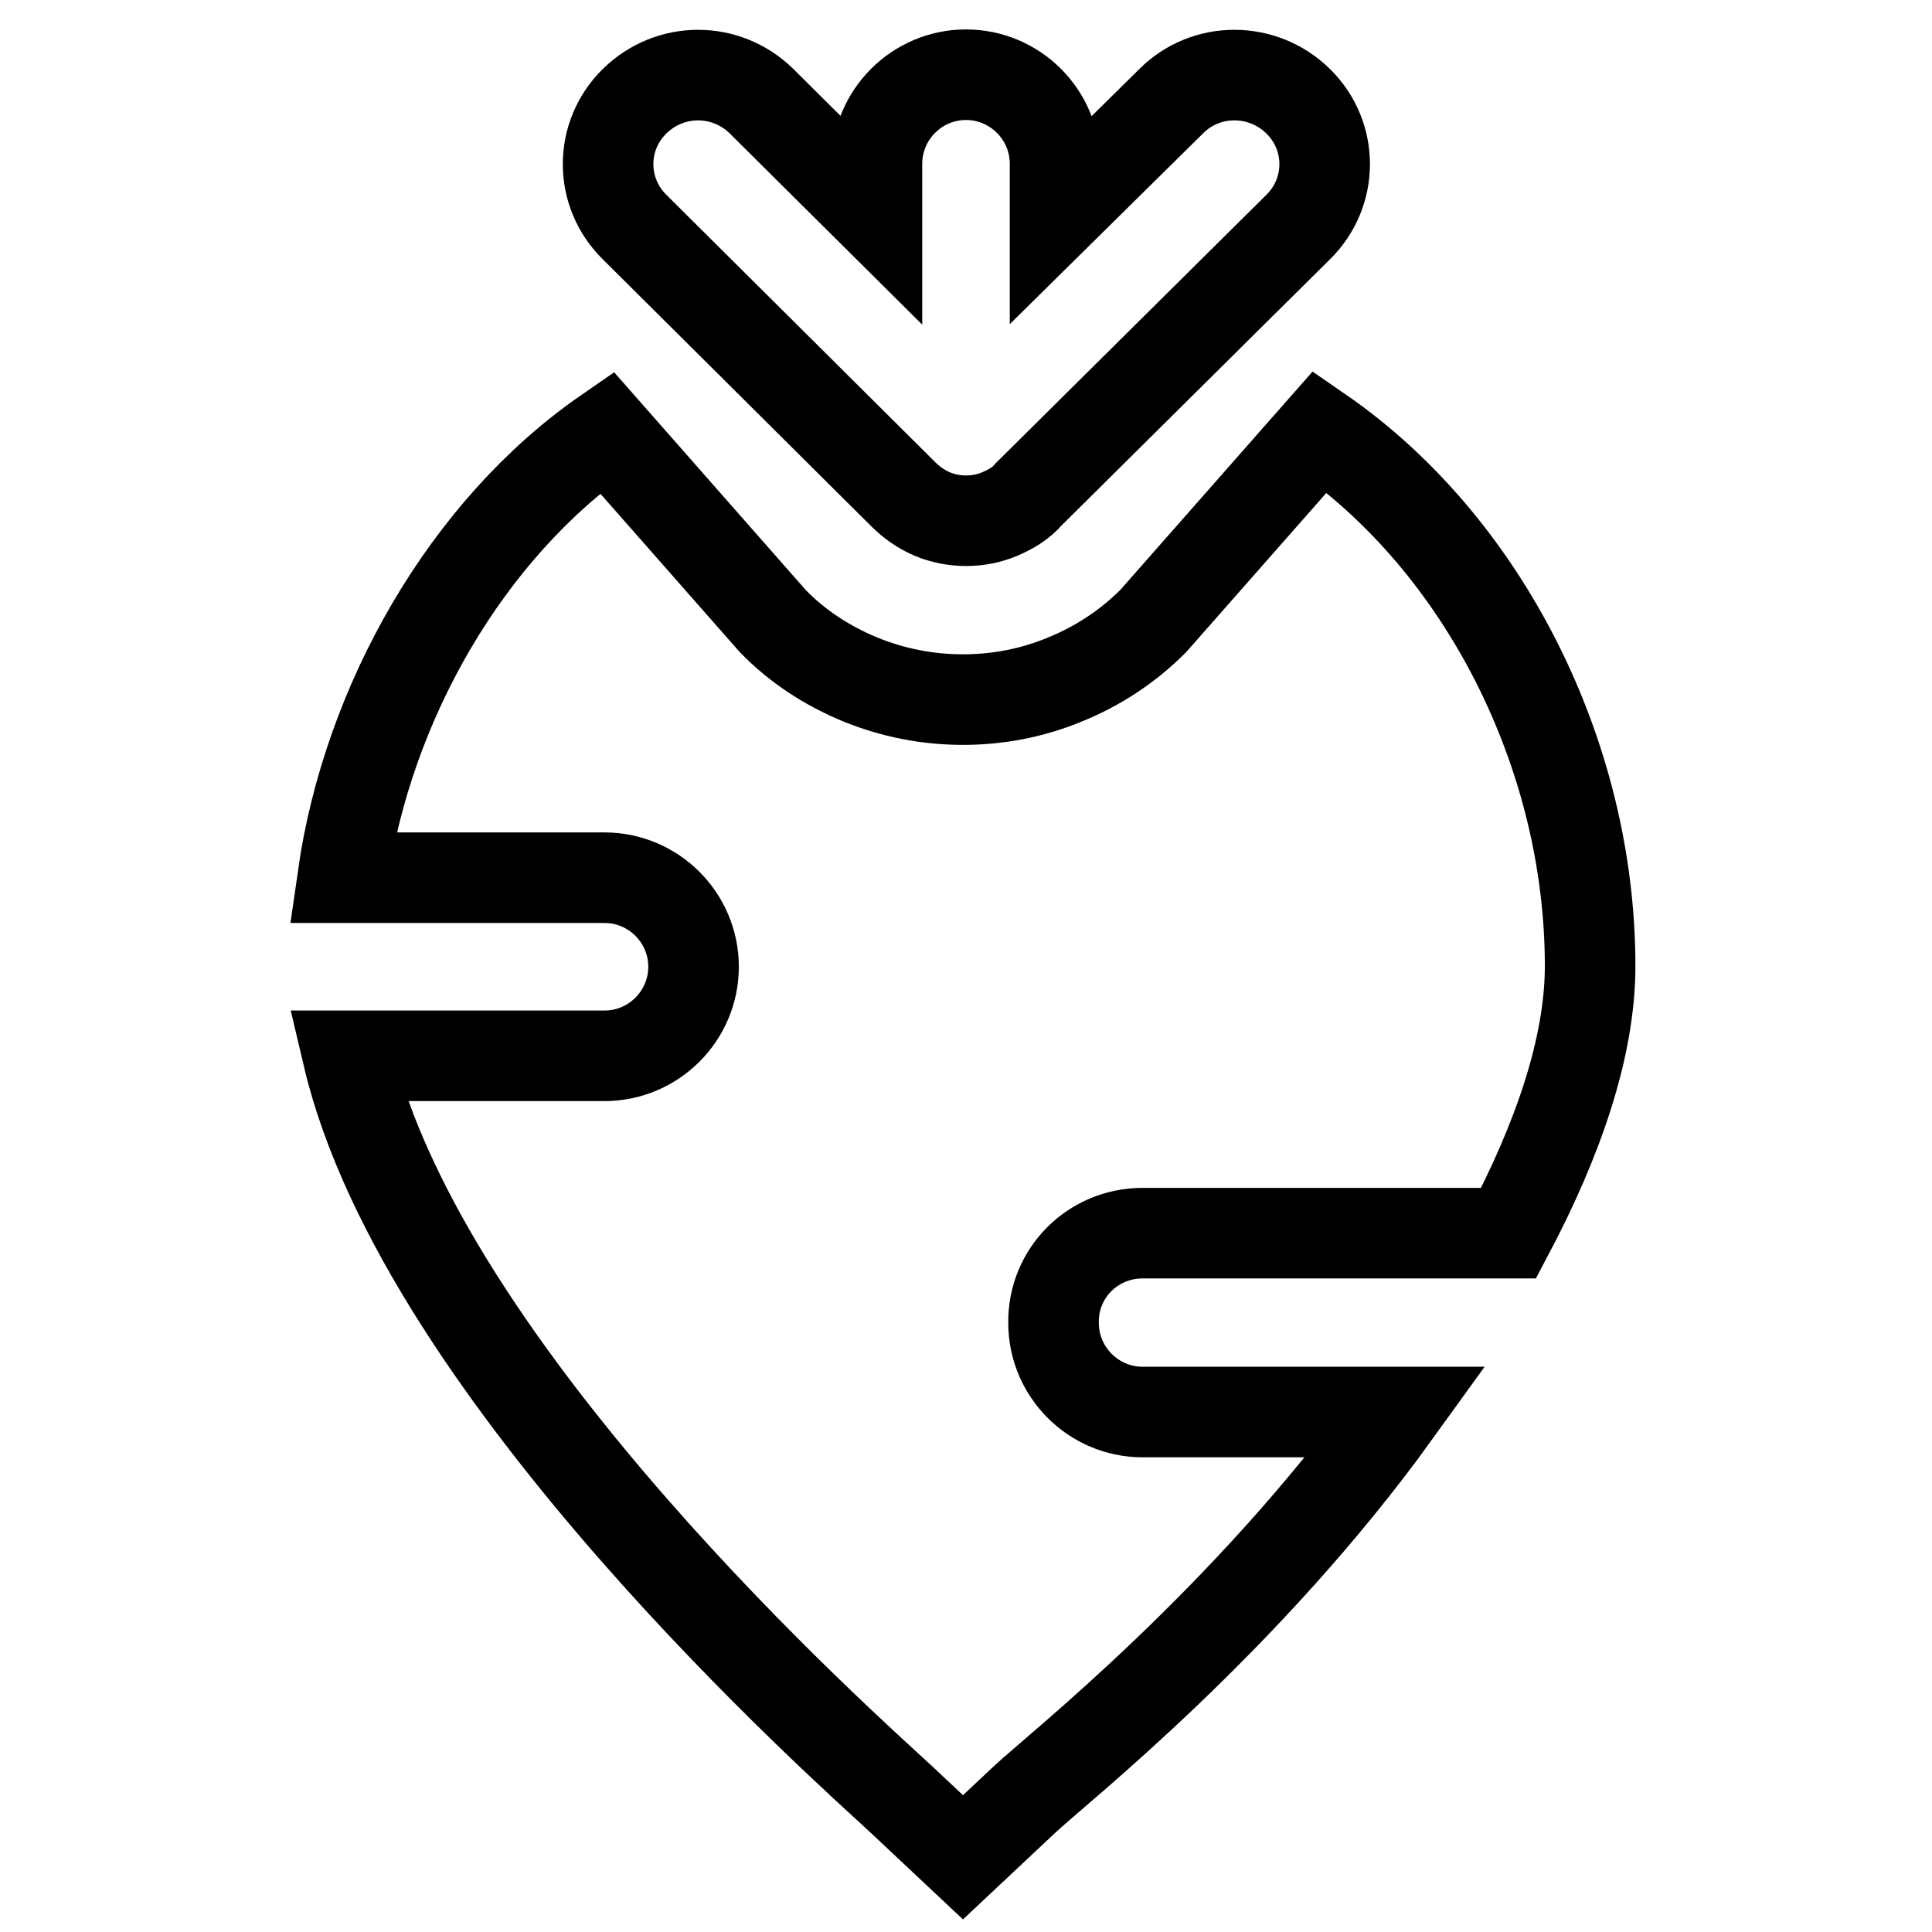<?xml version="1.0" encoding="utf-8"?>
<!-- Svg Vector Icons : http://www.onlinewebfonts.com/icon -->
<!DOCTYPE svg PUBLIC "-//W3C//DTD SVG 1.1//EN" "http://www.w3.org/Graphics/SVG/1.1/DTD/svg11.dtd">
<svg version="1.1" xmlns="http://www.w3.org/2000/svg" xmlns:xlink="http://www.w3.org/1999/xlink" x="0px" y="0px" viewBox="0 0 256 256" enable-background="new 0 0 256 256" xml:space="preserve">
<g> <path stroke-width="12" fill-opacity="0" stroke="#000000"  d="M119.7,65.5c1.1,1.1,2.4,2,3.8,2.6c1.4,0.6,3,0.9,4.5,0.9c1.6,0,3.1-0.3,4.5-0.9c1.4-0.6,2.8-1.4,3.8-2.6 L172,30.1c4.7-4.6,4.7-12.1,0-16.7c-4.7-4.6-12.2-4.6-16.8,0l-15.4,15.2v-6.9c0-6.5-5.3-11.8-11.8-11.8c-6.5,0-11.8,5.3-11.8,11.8 v6.9l-15.3-15.2c-4.7-4.6-12.1-4.6-16.8,0c-4.7,4.6-4.7,12.1,0,16.7L119.7,65.5z M151.4,163.4h48.5c6.5-12.3,10.8-24.6,10.8-35.4 c0-28.1-14.2-55.9-35.8-70.8l-22.1,25.1c-3.3,3.3-7.2,5.9-11.6,7.7c-4.3,1.8-8.9,2.7-13.6,2.7c-4.7,0-9.3-0.9-13.7-2.7 c-4.3-1.8-8.2-4.3-11.5-7.7l-22-25c-18.5,12.8-31.7,35.8-35,59h34.7c6.5,0,11.8,5.3,11.8,11.8c0,6.5-5.3,11.8-11.8,11.8h-34 c9.9,42.1,66.3,92,73.3,98.5l8.2,7.7l8.2-7.7c4.5-4.2,29.3-23.7,49.2-51.3h-33.6c-6.5,0-11.8-5.3-11.8-11.8 C139.5,168.7,144.8,163.4,151.4,163.4z"/></g>
</svg>